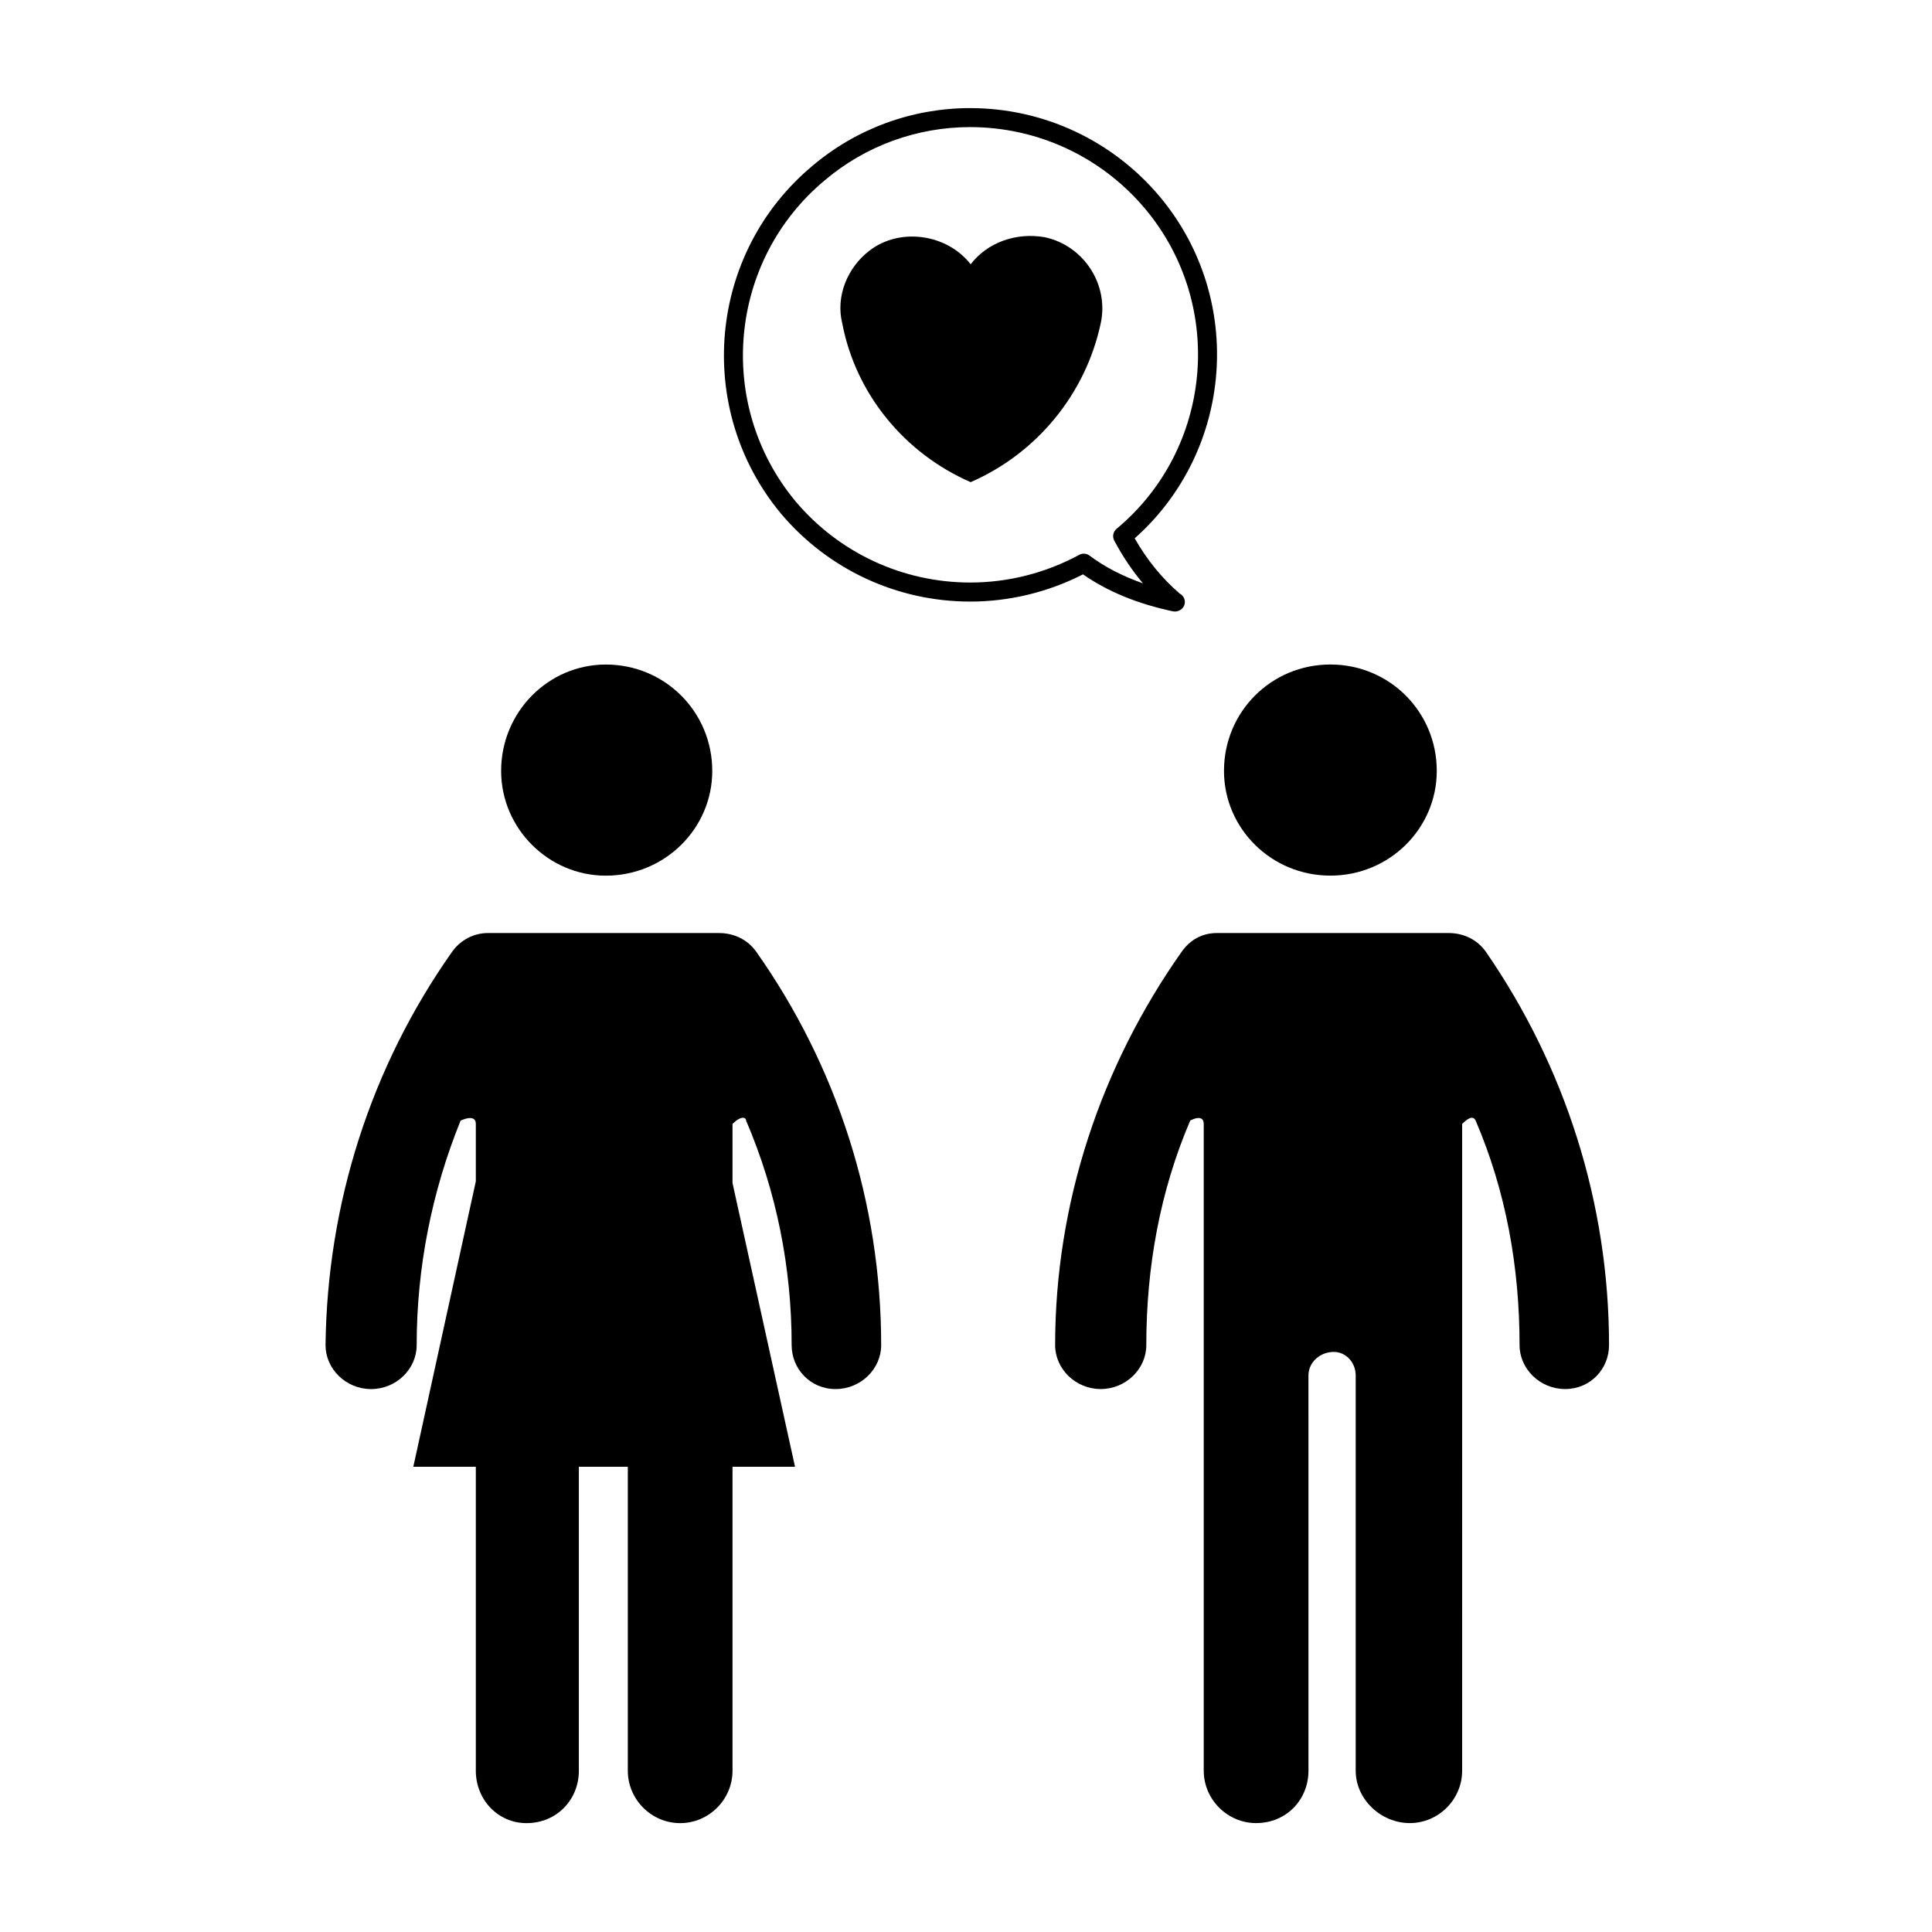<?xml version="1.0" encoding="UTF-8"?>
<!-- The Best Svg Icon site in the world: iconSvg.co, Visit us! https://iconsvg.co -->
<svg fill="#000000" width="800px" height="800px" version="1.1" viewBox="144 144 512 512" xmlns="http://www.w3.org/2000/svg">
 <g>
  <path d="m524.76 348.3c0-15.664-12.523-28.199-28.199-28.199-15.664 0-28.191 12.531-28.191 28.199 0 15.219 12.523 27.75 28.191 27.75 15.668 0.008 28.199-12.527 28.199-27.75z"/>
  <path d="m570.41 500.48c0-37.598-11.629-73.852-32.668-104.29-2.231-3.133-5.812-4.926-9.844-4.926l-61.32-0.004c-4.019 0-7.16 1.793-9.395 4.926-21.484 30.434-33.562 66.688-33.562 104.29 0 6.262 5.371 11.633 12.082 11.633s12.078-5.367 12.078-11.633c0-20.59 3.594-40.734 11.645-59.531 2.68-1.34 3.578-0.441 3.578 0.898v171.42c0 7.609 6.273 13.875 13.875 13.875 8.07 0 13.879-6.266 13.879-13.875l-0.008-104.73c0-3.578 3.133-6.262 6.715-6.262 3.129 0 5.809 2.684 5.809 6.262v104.73c0 7.609 6.723 13.875 14.332 13.875 7.613 0 13.875-6.266 13.875-13.875l0.004-104.73v-66.688c2.231-2.231 3.129-1.789 3.566-0.898 8.07 18.797 11.648 38.938 11.648 59.531 0 6.262 5.371 11.633 12.086 11.633s11.625-5.371 11.625-11.633z"/>
  <path d="m304.55 320.11c-15.211 0-27.746 12.531-27.746 28.199 0 15.219 12.535 27.75 27.746 27.75 15.668 0 28.207-12.535 28.207-27.75-0.004-15.668-12.539-28.199-28.207-28.199z"/>
  <path d="m242.34 512.12c6.723 0 12.082-5.367 12.082-11.633 0-20.59 4.031-40.734 11.645-59.531 3.129-1.34 4.031-0.441 4.031 0.898v15.219l-16.566 75.641h16.566v80.559c0 7.609 5.812 13.875 13.43 13.875 8.051 0 13.875-6.266 13.875-13.875v-80.559h12.973v80.559c0 7.609 6.262 13.875 13.875 13.875 7.609 0 13.871-6.266 13.871-13.875v-80.559h16.566l-16.566-75.199v-15.664c2.242-2.231 3.594-1.789 3.594-0.898 8.062 18.797 12.078 38.938 12.078 59.531 0 6.262 4.926 11.633 11.637 11.633 6.723 0 12.086-5.367 12.086-11.633 0-37.598-11.645-73.852-33.121-104.29-2.231-3.133-5.812-4.926-9.855-4.926h-61.312c-3.578 0-7.16 1.793-9.391 4.926-21.492 30.434-33.129 66.688-33.57 104.29 0 6.266 5.363 11.637 12.074 11.637z"/>
  <path d="m420.92 206.87c-7.598-1.34-15.211 1.344-19.684 7.164-6.273-8.055-18.797-9.844-26.859-3.578-5.812 4.473-8.953 12.082-7.168 19.246 3.594 18.797 16.566 34.465 34.027 42.074 17.453-7.609 30.434-23.277 34.465-42.074 2.231-10.301-4.481-20.594-14.781-22.832z"/>
  <path d="m451.51 196.3c-12.531-15.035-30.914-23.652-50.438-23.652-15.297 0-30.121 5.43-41.734 15.277-27.68 23.059-31.438 64.406-8.375 92.184 12.496 14.816 30.777 23.316 50.168 23.316 10.34 0 20.637-2.492 29.875-7.215 6.473 4.527 14.496 7.828 23.852 9.805 0.176 0.035 0.348 0.055 0.523 0.055h0.059c1.402-0.082 2.559-1.113 2.559-2.519 0-0.973-0.551-1.82-1.359-2.238-4.715-4.066-8.637-8.871-11.934-14.645 26.113-23.207 29.293-63.289 6.805-90.367zm-12.223 90.965c2.238 4.195 4.75 7.945 7.602 11.32-5.406-1.891-10.152-4.348-14.16-7.356-0.449-0.332-0.977-0.504-1.512-0.504-0.414 0-0.828 0.102-1.199 0.309-8.863 4.805-18.848 7.344-28.883 7.344-17.898 0-34.781-7.848-46.305-21.512-21.281-25.629-17.816-63.797 7.75-85.094 10.723-9.09 24.391-14.09 38.496-14.09 18.02 0 34.996 7.965 46.559 21.84 21.156 25.484 17.695 63.445-7.734 84.625-0.918 0.766-1.172 2.07-0.613 3.117z"/>
 </g>
</svg>